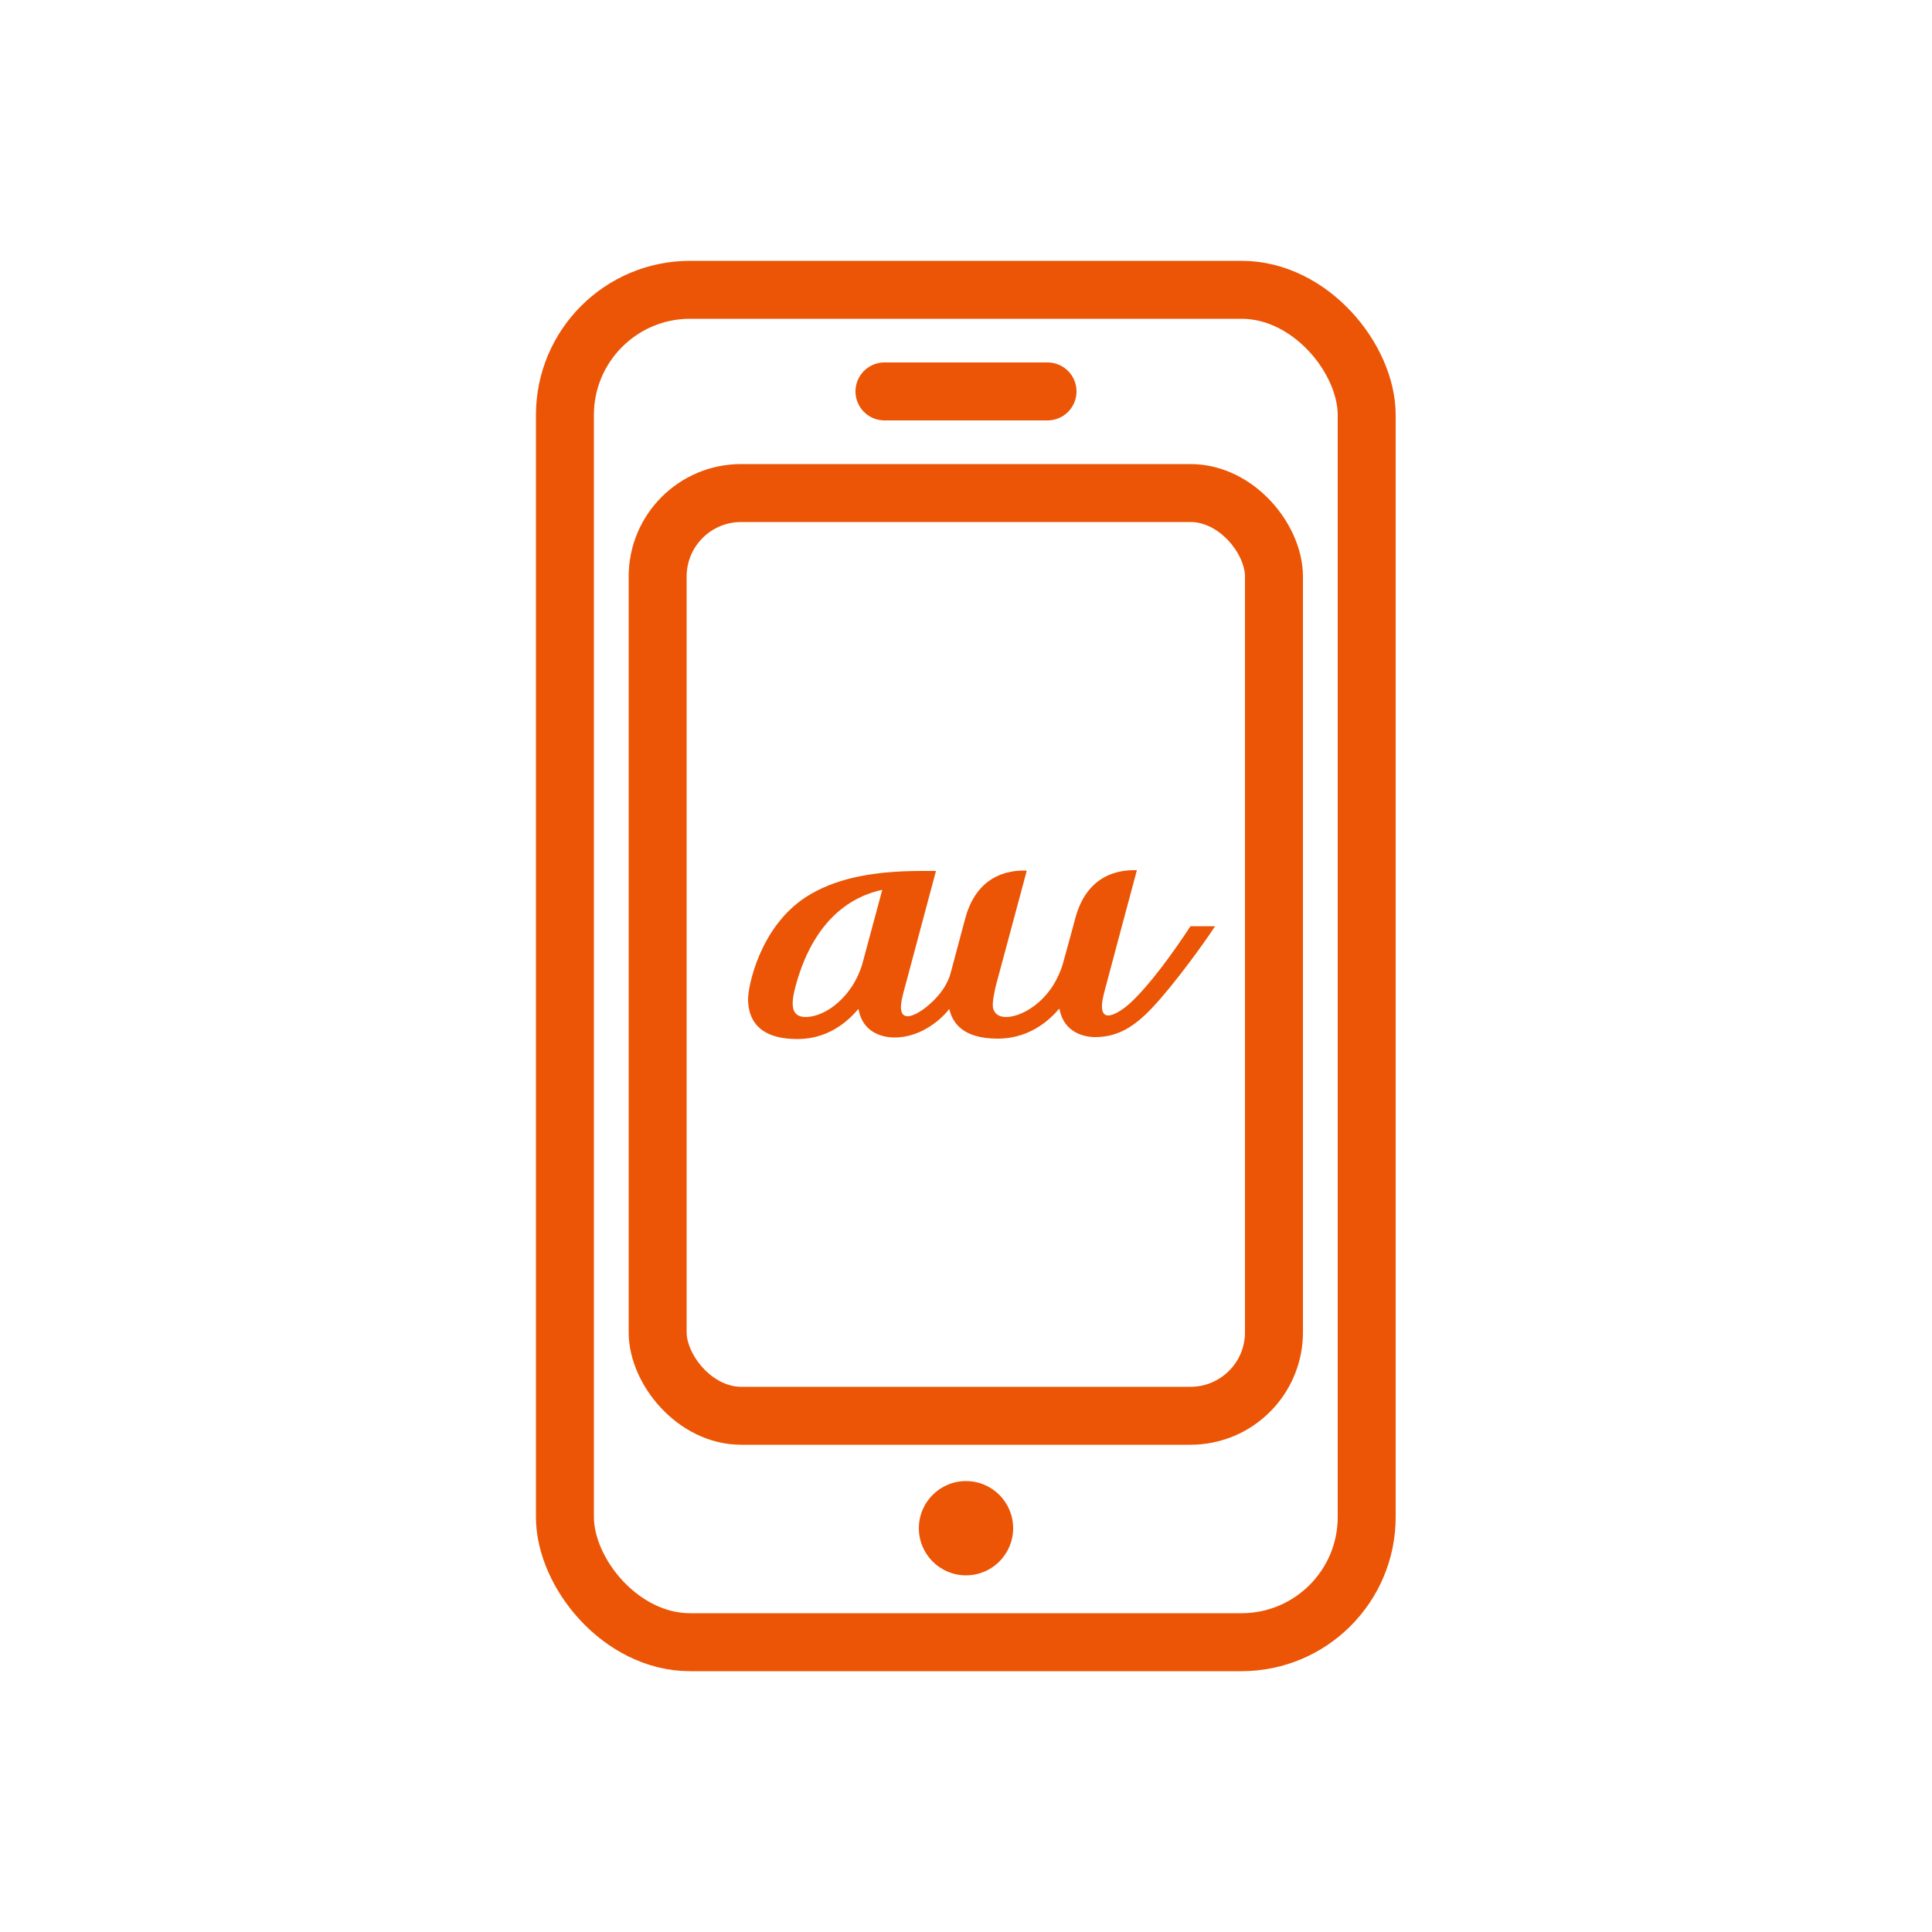 <?xml version="1.0" encoding="UTF-8"?>
<svg id="_レイヤー_2" data-name="レイヤー 2" xmlns="http://www.w3.org/2000/svg" xmlns:xlink="http://www.w3.org/1999/xlink" viewBox="0 0 50 50">
  <defs>
    <style>
      .cls-1, .cls-2 {
        fill: none;
      }

      .cls-3 {
        fill: #eb5505;
      }

      .cls-2 {
        stroke: #eb5505;
        stroke-linecap: round;
        stroke-linejoin: round;
        stroke-width: 1.5px;
      }

      .cls-4 {
        clip-path: url(#clippath);
      }
    </style>
    <clipPath id="clippath">
      <rect class="cls-1" width="50" height="50"/>
    </clipPath>
  </defs>
  <g id="_ツールチップ" data-name="ツールチップ">
    <g class="cls-4">
      <g>
        <path class="cls-3" d="M31.44,23.97h-.62s0,0-.01,0c-.5.76-1.07,1.53-1.54,1.97-.16.15-.42.34-.59.34-.14,0-.22-.14-.11-.57.07-.27.79-2.96.85-3.18,0,0,0-.01-.01-.01-.24,0-1.24-.03-1.58,1.24,0,0-.22.82-.32,1.17-.06.21-.15.4-.26.58-.37.57-.9.81-1.21.81-.19,0-.3-.08-.34-.23-.03-.14.04-.43.07-.57.02-.08.34-1.27.57-2.12.12-.44.21-.79.23-.86h0s0-.01-.01-.01c-.24,0-1.24-.03-1.58,1.24,0,0-.38,1.42-.38,1.42-.02.09-.09.26-.2.42-.24.35-.68.69-.91.69-.16,0-.23-.15-.12-.57l.85-3.18s0-.01-.01-.01h-.36c-1.34,0-2.29.22-3,.68-1.19.78-1.49,2.31-1.49,2.63,0,.34.1,1.04,1.27,1.04h.04c.71-.01,1.21-.39,1.51-.74,0,0,.02-.02.03-.03,0,0,.01,0,.01,0,.12.68.74.73.93.73.73,0,1.26-.53,1.41-.73,0,0,.01,0,.01,0,.08.35.35.76,1.25.76.73,0,1.25-.38,1.56-.74,0-.01.02-.02.03-.03,0,0,.01,0,.01,0,.11.62.65.73.92.73.59,0,1.02-.27,1.49-.77.56-.6,1.31-1.63,1.61-2.09,0,0,0-.01,0-.01M22.83,23.04l-.49,1.82c-.06.24-.16.46-.28.65-.37.57-.87.81-1.21.81-.38,0-.39-.32-.26-.8.52-1.93,1.67-2.37,2.24-2.49,0,0,.01,0,.01.01"/>
        <g id="_スマートフォン" data-name="スマートフォン">
          <rect class="cls-2" x="14.62" y="7.5" width="20.75" height="35" rx="3.24" ry="3.24"/>
          <rect class="cls-2" x="17.02" y="12.76" width="15.95" height="23.88" rx="2.16" ry="2.16"/>
          <line class="cls-2" x1="22.89" y1="10.13" x2="27.11" y2="10.13"/>
          <circle class="cls-3" cx="25" cy="39.55" r="1.22"/>
        </g>
      </g>
    </g>
  </g>
</svg>